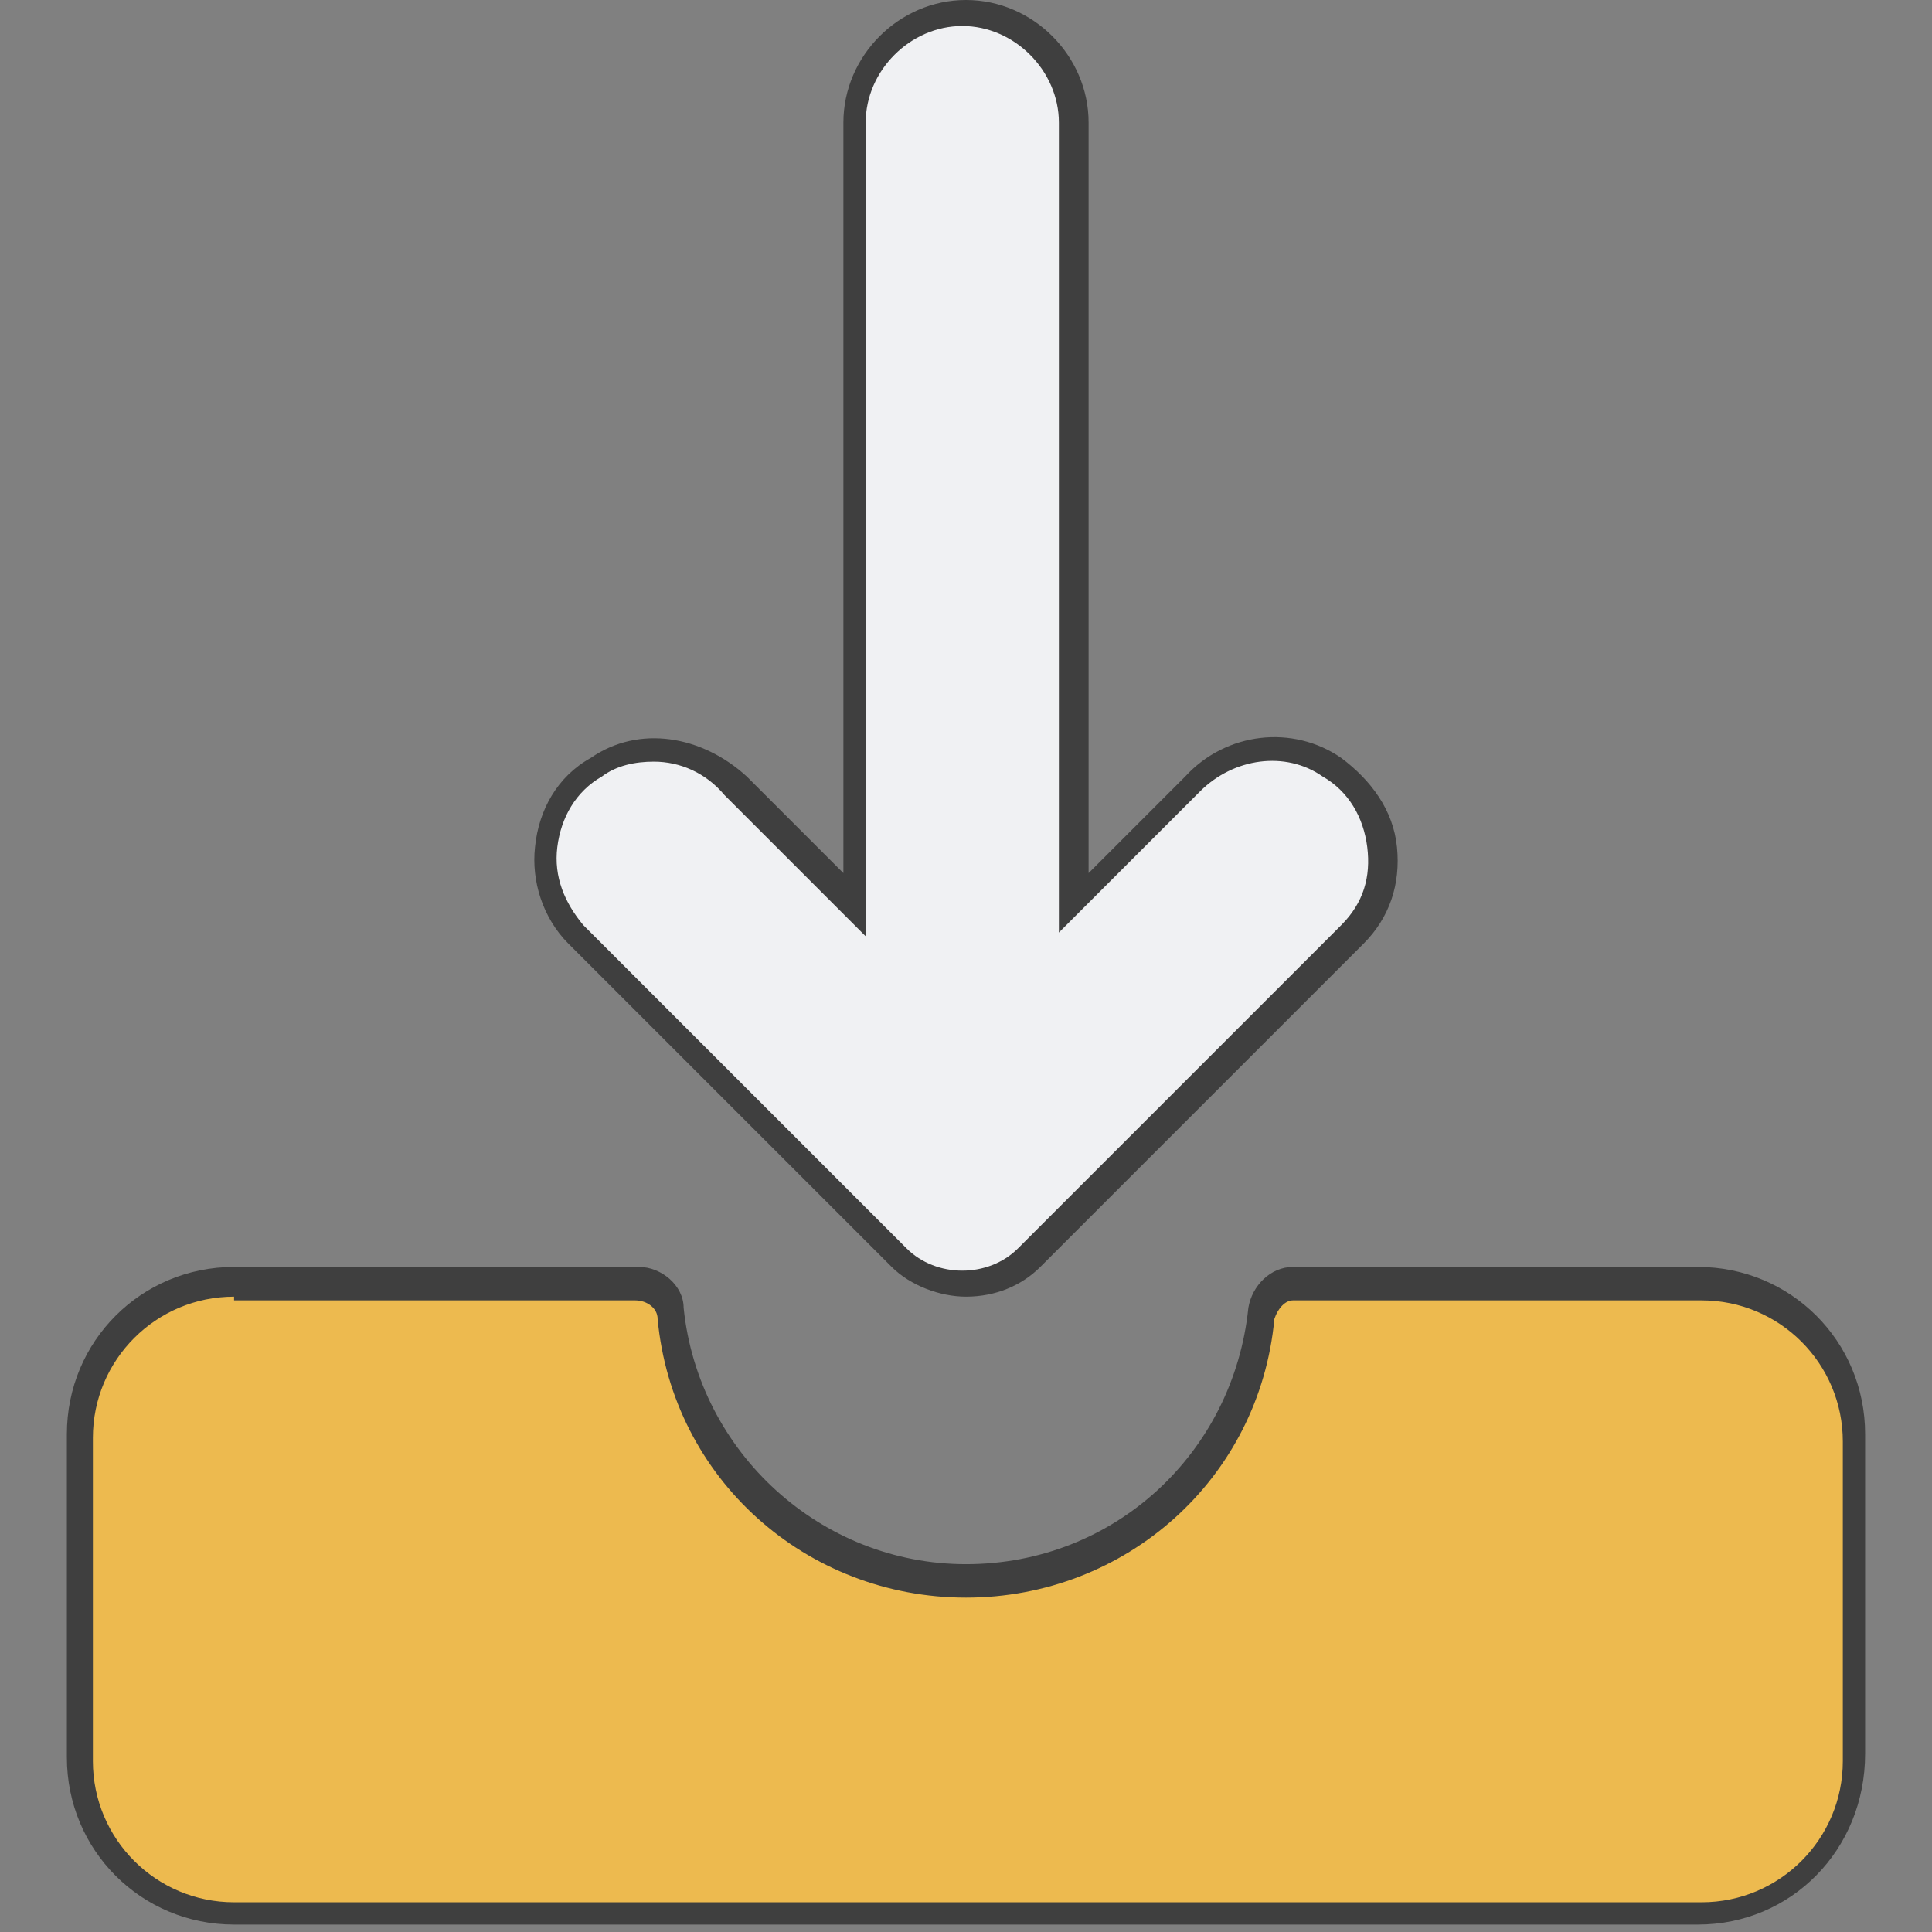 <?xml version="1.0" encoding="utf-8"?>
<!-- Generator: Adobe Illustrator 23.0.2, SVG Export Plug-In . SVG Version: 6.00 Build 0)  -->
<svg version="1.1" id="Layer_1" xmlns="http://www.w3.org/2000/svg" xmlns:xlink="http://www.w3.org/1999/xlink" x="0px" y="0px"
	 viewBox="0 0 52 52" style="enable-background:new 0 0 52 52;" xml:space="preserve">
<rect x="0" y="0" width="52" height="52" fill="#808080" stroke="none"/>
<style type="text/css">
	.st0{fill:#EDBA4F;}
	.st1{fill:#3F3F3F;}
	.st2{fill:#F0F1F3;}
</style>
<g>
	<g>
		<g>
			<path class="st0" d="M34.9,34.5c-0.5,0-0.8,0.4-0.9,0.8c-0.4,4-3.8,7.2-8,7.2c-4.1,0-7.5-3.1-8-7.2c-0.1-0.5-0.4-0.8-0.9-0.8H6.3
				c-2.3,0-4.1,1.9-4.1,4.1v8.7c0,2.3,1.9,4.1,4.1,4.1h39.5c2.3,0,4.1-1.9,4.1-4.1v-8.6c0-2.3-1.9-4.1-4.1-4.1L34.9,34.5L34.9,34.5z
				"/>
			<path class="st1" d="M45.7,51.8H6.3c-2.5,0-4.5-2-4.5-4.5v-8.7c0-2.5,2-4.5,4.5-4.5h10.9c0.6,0,1.2,0.5,1.2,1.1
				c0.4,3.9,3.7,6.9,7.6,6.9c4,0,7.2-3,7.6-6.9c0.1-0.6,0.6-1.1,1.2-1.1h10.9c2.5,0,4.5,2,4.5,4.5v8.6
				C50.2,49.8,48.2,51.8,45.7,51.8z M6.3,34.9c-2.1,0-3.8,1.7-3.8,3.8v8.7c0,2.1,1.7,3.8,3.8,3.8h39.5c2.1,0,3.8-1.7,3.8-3.8v-8.6
				c0-2.1-1.7-3.8-3.8-3.8h-11c-0.2,0-0.4,0.2-0.5,0.5c-0.4,4.3-4,7.5-8.3,7.5s-7.9-3.2-8.3-7.5c0-0.3-0.3-0.5-0.6-0.5H6.3V34.9z"/>
		</g>
		<g>
			<g>
				<path class="st2" d="M32.2,21.1L29,24.3v-21c0-1.6-1.3-2.9-2.9-2.9l0,0c-1.6,0-2.9,1.3-2.9,2.9v21.1L20,21.2
					c-1-1-2.6-1.2-3.8-0.5c-1.6,1.1-1.8,3.3-0.5,4.5l8.7,8.7c1,1,2.5,1,3.5,0l8.7-8.7c1.3-1.3,1.1-3.5-0.5-4.5
					C34.8,19.8,33.2,20.1,32.2,21.1z"/>
			</g>
			<g>
				<path class="st1" d="M26,34.9c-0.7,0-1.5-0.3-2-0.8l-8.7-8.7c-0.7-0.7-1-1.7-0.9-2.6c0.1-1,0.6-1.9,1.5-2.4
					c1.3-0.9,3-0.6,4.2,0.5l2.6,2.6V3.3C22.7,1.5,24.2,0,26,0s3.3,1.5,3.3,3.3v20.2l2.6-2.6c1.1-1.2,2.9-1.4,4.2-0.5
					c0.8,0.6,1.4,1.4,1.5,2.4s-0.2,1.9-0.9,2.6L28,34.1C27.5,34.6,26.8,34.9,26,34.9z M17.6,20.5c-0.5,0-1,0.1-1.4,0.4
					c-0.7,0.4-1.1,1.1-1.2,1.9c-0.1,0.8,0.2,1.5,0.7,2.1l8.7,8.7c0.8,0.8,2.2,0.8,3,0l8.7-8.7c0.6-0.6,0.8-1.3,0.7-2.1
					c-0.1-0.8-0.5-1.5-1.2-1.9c-1-0.7-2.4-0.5-3.3,0.4l0,0l-3.8,3.8V3.3c0-1.4-1.2-2.6-2.6-2.6s-2.6,1.2-2.6,2.6v21.9l-3.8-3.8
					C19,20.8,18.3,20.5,17.6,20.5z"/>
			</g>
		</g>
	</g>
</g>
</svg>
